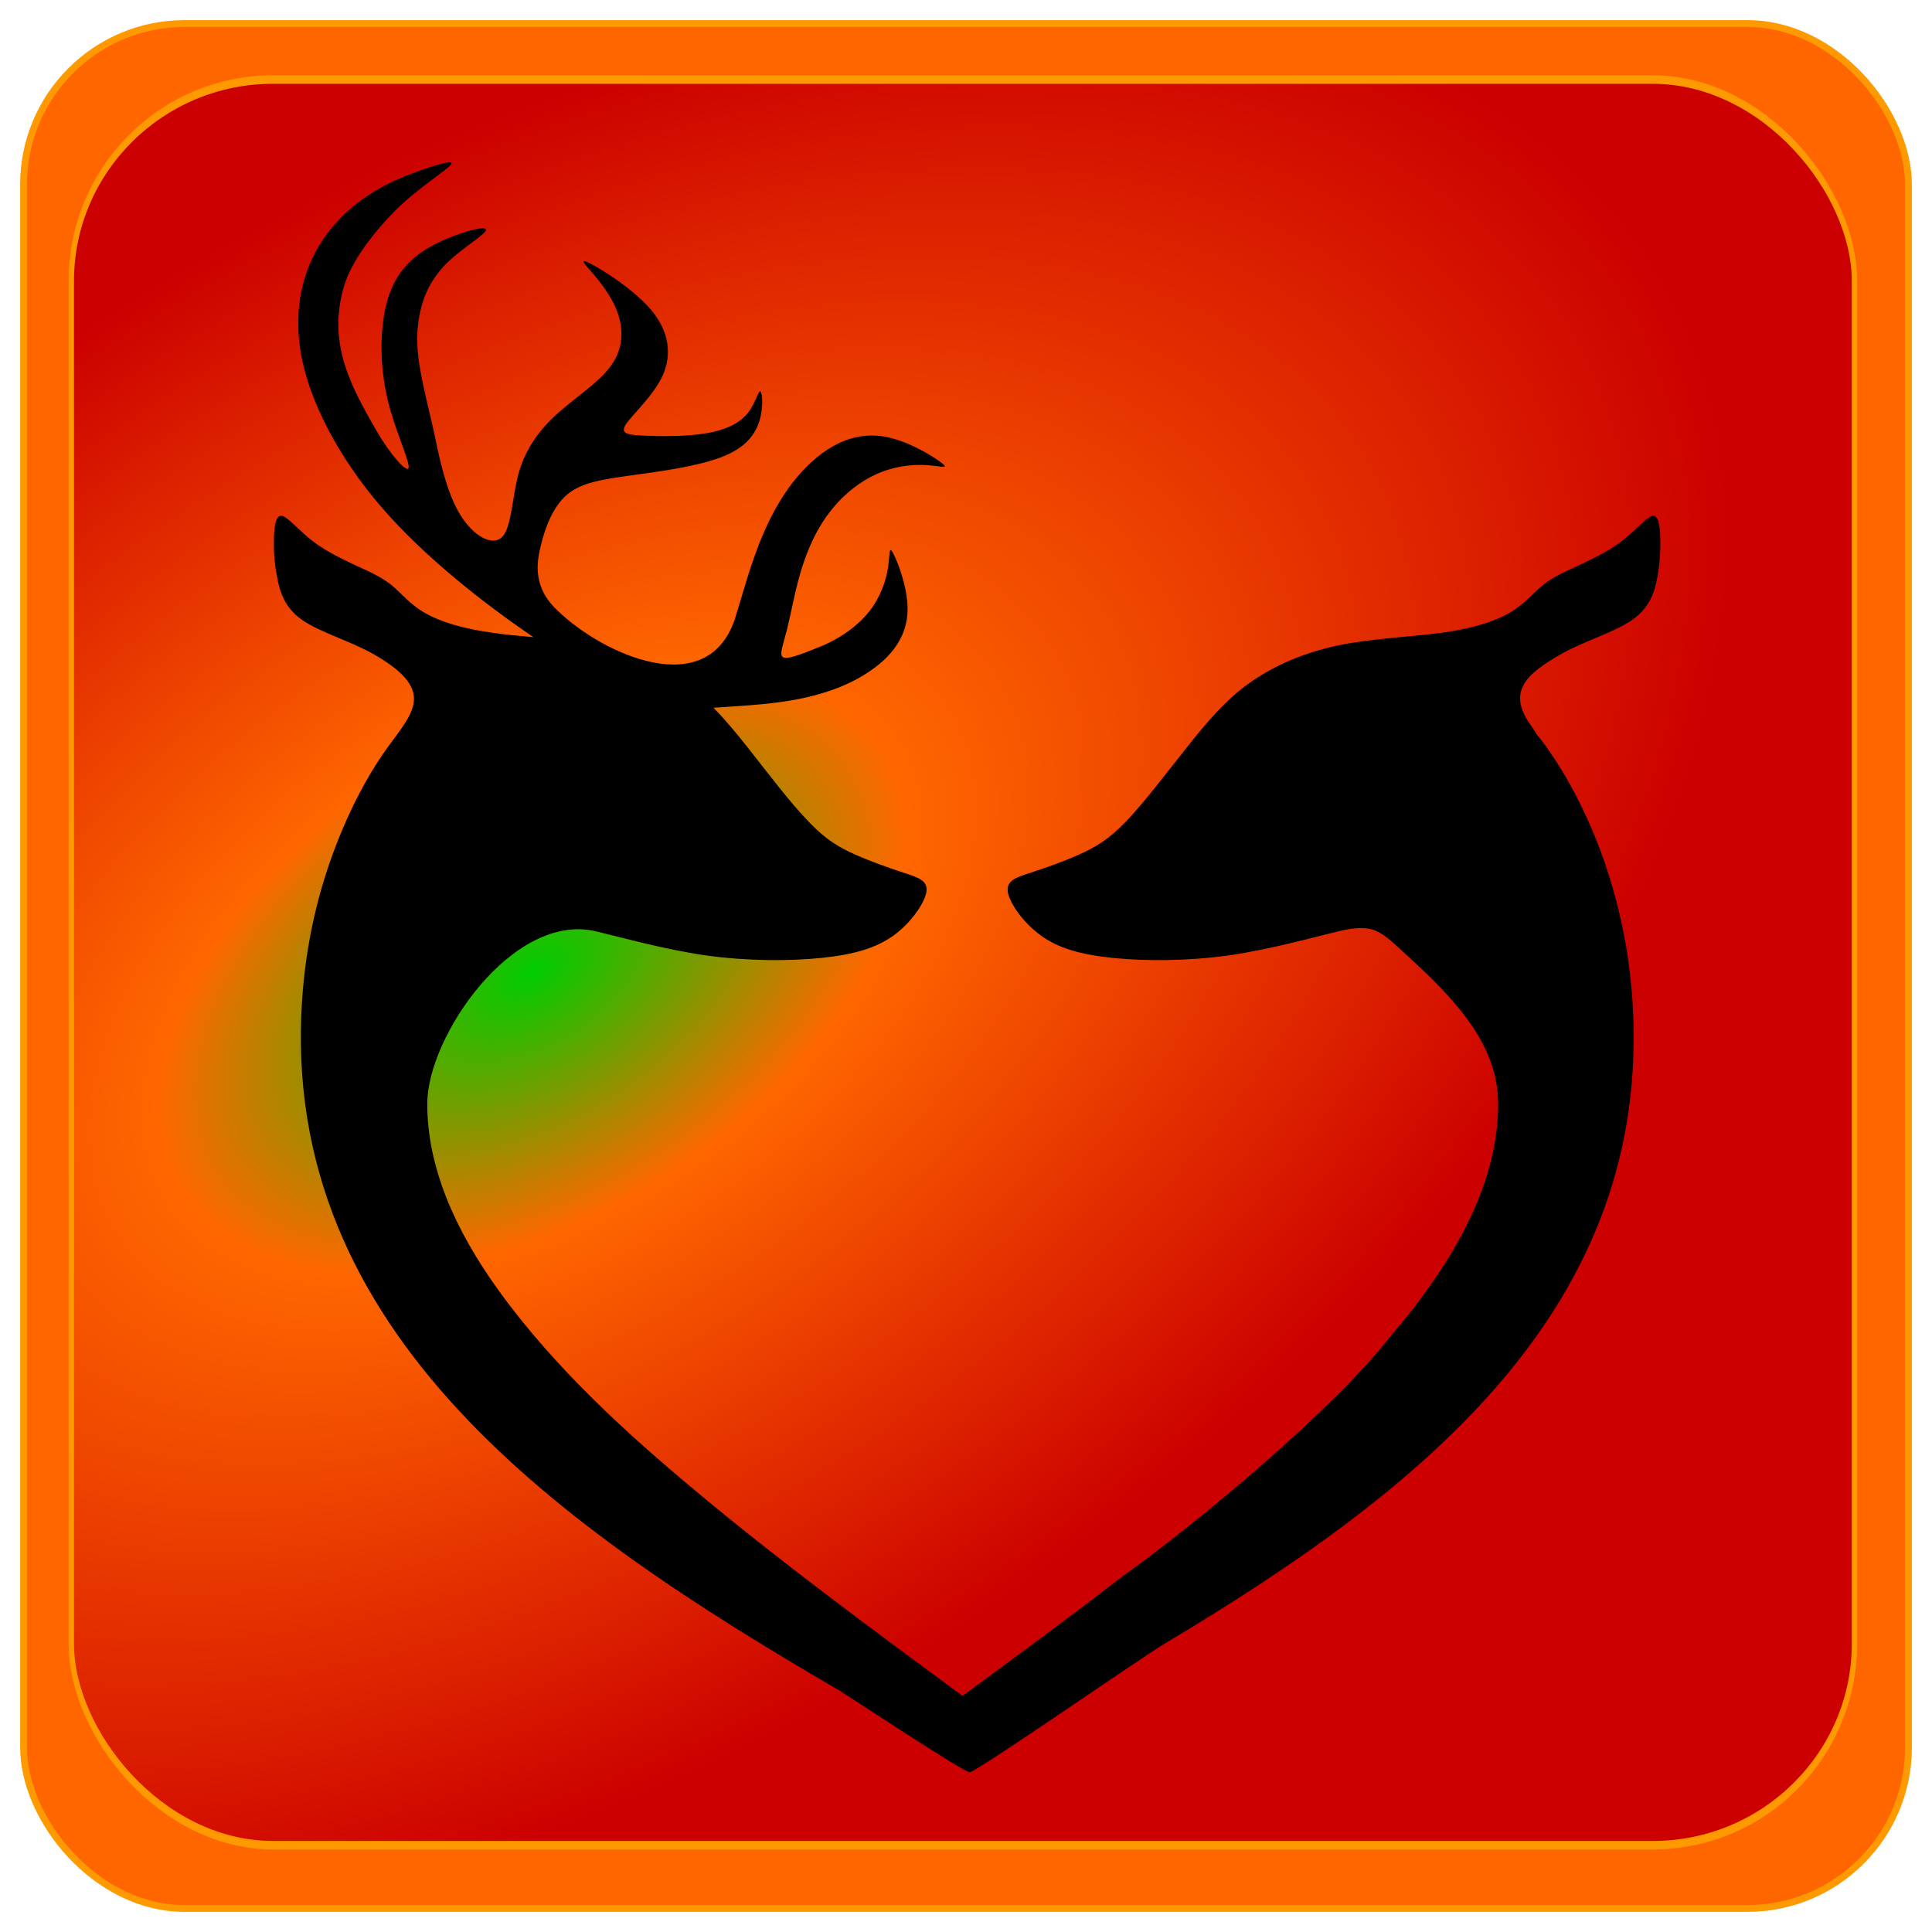 <?xml version="1.0" encoding="UTF-8" standalone="no"?>
<svg xmlns:dc="http://purl.org/dc/elements/1.1/" xmlns:cc="http://creativecommons.org/ns#" xmlns:rdf="http://www.w3.org/1999/02/22-rdf-syntax-ns#" xmlns:svg="http://www.w3.org/2000/svg" xmlns="http://www.w3.org/2000/svg" xmlns:xlink="http://www.w3.org/1999/xlink" height="96" width="96" xml:space="preserve" enable-background="new -587.926 -682.667 1428.981 1659.343" viewBox="-587.926 -682.667 96 96" y="0px" x="0px" id="Layer_1" version="1.1">
<defs id="defs8">
<radialGradient gradientUnits="userSpaceOnUse" gradientTransform="matrix(1.327,-0.377,0.162,0.569,-1216.847,-939.119)" r="334.1" fy="738.156" fx="240.12" cy="738.156" cx="240.12" id="radialGradient4772" xlink:href="#linearGradient4766"/>
<linearGradient id="linearGradient4766">
<stop id="stop4768" offset="0" style="stop-color:#00cc00;stop-opacity:1"/>
<stop style="stop-color:#ff6600;stop-opacity:1" offset="0.312" id="stop4774"/>
<stop id="stop4770" offset="1" style="stop-color:#cc0000;stop-opacity:1"/>
</linearGradient>
<filter id="filter4950" style="color-interpolation-filters:sRGB" x="-0.25" width="1.5" y="-0.25" height="1.5">
<feTurbulence id="feTurbulence4952" baseFrequency="0.1 0.015" numOctaves="2" seed="57" result="result0" type="turbulence"/>
<feComposite id="feComposite4954" in="result0" in2="result0" operator="over" result="result1"/>
<feComposite id="feComposite4956" k1="1" in2="result1" operator="arithmetic" in="SourceGraphic" result="fbSourceGraphic" k2="0" k3="0" k4="0"/>
<feGaussianBlur id="feGaussianBlur4958" in="fbSourceGraphic" result="result8" stdDeviation="10"/>
<feComposite id="feComposite4960" in="result8" operator="xor" result="result6" in2="result8"/>
<feDisplacementMap id="feDisplacementMap4962" in2="result6" in="result1" result="result4" scale="100" yChannelSelector="A" xChannelSelector="A"/>
<feComposite id="feComposite4964" in="SourceGraphic" k1="1" operator="arithmetic" result="result2" in2="result4" k2="0" k3="0" k4="0"/>
<feComposite id="feComposite4966" in2="result2" in="SourceGraphic" operator="out"/>
</filter>
</defs>
<rect ry="8" rx="8" y="-681.497" x="-586.756" height="93.66" width="93.66" id="rect4136" style="fill:#ff6600;fill-rule:evenodd;stroke:#ff9900;stroke-width:0.34;stroke-linecap:butt;stroke-linejoin:miter;stroke-miterlimit:4;stroke-dasharray:none;stroke-opacity:1"/>
<rect transform="matrix(0.133,0,0,0.211,-457.897,-505.785)" style="fill:url(#radialGradient4772);fill-opacity:1;fill-rule:evenodd;stroke:#ff9900;stroke-width:2;stroke-linecap:butt;stroke-linejoin:miter;stroke-miterlimit:4;stroke-dasharray:none;stroke-opacity:1;filter:url(#filter4950)" id="rect4138" width="666.2" height="415.801" x="-951.026" y="-819.568" rx="75.33" ry="47.459"/>
<g transform="matrix(0.05,0,0,0.05,-546.199,-641.953)" id="Layer_x0020_1">
<path id="path4" d="m 808.038,-301.669 c -6.029,0.822 -16.718,14.252 -30.97,25.214 -14.252,10.963 -32.066,18.911 -45.77,25.488 -13.978,6.304 -24.118,11.237 -33.163,18.637 -9.318,7.674 -17.541,18.363 -32.614,27.133 -15.074,8.77 -37.273,15.622 -67.147,19.733 -30.148,4.111 -67.969,5.481 -101.954,12.333 -34.259,7.126 -64.406,20.007 -88.799,37.273 -24.392,17.266 -42.481,38.918 -62.762,64.406 -20.281,25.488 -42.481,54.814 -60.021,73.177 -17.814,18.637 -30.97,26.037 -46.866,33.162 -15.622,7.126 -33.985,13.429 -48.236,18.089 -14.252,4.659 -24.118,7.674 -22.748,18.911 1.644,10.963 14.8,30.422 32.614,43.303 17.541,12.881 39.74,19.185 71.532,22.474 32.066,3.289 73.725,3.289 115.383,-2.467 41.659,-6.029 83.317,-17.814 108.532,-23.844 36.725,-8.77 41.933,-0.548 69.888,24.94 47.688,43.577 89.347,88.251 89.347,146.353 0,77.288 -41.385,154.575 -107.71,231.863 -54.814,70.436 -188.286,182.805 -266.944,238.715 -50.977,39.466 -104.421,78.658 -157.59,117.85 C 29.68,803.106 -62.681,734.863 -143.806,666.893 -209.309,612.353 -282.211,546.577 -338.396,469.015 c -44.947,-62.214 -71.532,-124.154 -71.532,-186.368 0,-67.421 85.784,-191.301 168.005,-171.294 25.488,6.029 67.147,17.814 108.806,23.844 41.659,5.755 83.317,5.755 115.109,2.467 31.792,-3.289 53.992,-9.592 71.806,-22.474 C 71.339,102.309 84.494,82.851 86.139,71.888 87.783,60.651 77.642,57.636 63.391,52.977 49.139,48.318 31.051,42.014 15.155,34.889 -0.741,27.763 -13.897,20.363 -31.437,1.726 -49.252,-16.637 -71.451,-45.962 -91.459,-71.451 c -11.511,-14.526 -22.474,-27.681 -33.985,-39.466 21.926,-1.644 50.977,-2.741 77.562,-7.4 30.696,-5.207 58.103,-15.074 78.658,-29.599 20.829,-14.252 34.807,-32.888 36.451,-56.184 1.644,-23.296 -9.318,-50.977 -13.978,-60.021 -4.659,-9.044 -3.289,0.548 -5.207,13.429 -1.919,12.881 -7.126,29.051 -18.363,43.577 -11.237,14.252 -28.229,26.859 -48.236,35.081 -49.607,20.281 -41.385,13.429 -33.711,-17.266 3.563,-14.526 6.578,-30.97 10.415,-45.77 6.852,-26.585 16.17,-48.784 29.326,-66.873 13.155,-18.363 30.422,-32.614 48.236,-40.836 17.814,-8.222 36.177,-10.141 50.155,-9.318 13.978,0.822 23.844,4.385 15.348,-2.192 -8.496,-6.578 -35.081,-23.296 -60.021,-26.585 -24.94,-3.289 -47.962,6.852 -67.695,24.392 -20.007,17.541 -36.725,42.755 -49.333,72.354 -12.881,29.326 -21.377,63.31 -28.503,85.236 -27.681,82.221 -131.005,34.807 -175.679,-8.222 -10.963,-10.141 -16.17,-19.733 -18.637,-29.874 -2.467,-10.141 -2.193,-20.555 1.919,-36.451 3.837,-15.896 11.511,-37.273 25.762,-49.333 14.252,-12.059 35.081,-15.074 64.132,-19.185 29.051,-3.837 66.051,-9.044 89.347,-18.089 23.57,-9.044 33.162,-21.926 37.548,-35.629 4.385,-13.704 3.015,-28.503 1.096,-29.599 -2.193,-0.822 -4.933,12.059 -12.881,21.926 -7.948,9.592 -21.377,16.444 -41.385,19.733 -20.007,3.289 -46.592,3.015 -63.036,2.192 -16.444,-0.822 -22.474,-2.467 -15.622,-12.333 7.126,-9.867 27.407,-28.229 36.177,-48.236 8.77,-20.281 6.029,-42.481 -11.237,-63.584 -17.541,-21.103 -49.607,-41.111 -61.666,-47.14 -12.059,-6.029 -3.837,1.919 5.207,12.607 9.044,10.963 18.911,24.392 23.57,39.74 4.659,15.622 4.111,33.437 -7.674,49.607 -11.785,16.444 -35.081,31.244 -53.444,47.688 -18.089,16.444 -31.244,34.807 -38.096,58.377 -6.578,23.844 -7.126,53.169 -15.896,63.31 -9.044,10.415 -26.585,1.37 -39.466,-16.992 -12.881,-18.363 -20.829,-46.318 -27.681,-80.576 -7.126,-34.259 -19.733,-75.095 -17.814,-104.969 2.192,-29.599 10.415,-47.962 25.762,-65.229 15.622,-17.266 44.947,-33.437 42.207,-37.273 -2.741,-3.837 -29.051,4.385 -48.236,13.704 -41.111,20.007 -52.621,51.251 -55.088,92.636 -1.096,22.474 1.096,47.14 8.496,73.177 7.4,26.037 20.007,53.444 18.089,57.829 -1.919,4.659 -18.089,-13.429 -31.244,-36.177 -27.681,-47.688 -49.059,-88.799 -32.888,-144.435 7.126,-24.392 28.503,-52.621 50.703,-75.095 22.474,-22.474 52.347,-40.836 55.91,-46.318 3.289,-5.481 -20.007,1.919 -41.385,10.141 -81.947,30.696 -122.509,98.939 -107.709,179.79 7.948,43.577 35.081,99.213 80.302,151.561 41.933,48.236 99.213,93.732 150.464,128.539 -14.526,-1.37 -28.229,-2.467 -40.562,-4.385 -30.148,-4.111 -52.073,-10.963 -67.421,-19.733 -15.074,-8.77 -23.296,-19.459 -32.34,-27.133 -9.318,-7.4 -19.185,-12.333 -33.162,-18.637 -13.978,-6.578 -31.518,-14.526 -45.77,-25.488 -14.252,-10.963 -24.94,-24.392 -30.97,-25.214 -6.029,-0.822 -7.4,10.963 -7.674,22.474 -0.274,11.785 0.274,23.57 3.015,37.548 2.467,13.978 6.852,30.422 24.392,43.029 17.814,12.607 48.784,21.377 71.806,34.533 67.147,38.37 35.081,60.843 8.496,100.035 -13.978,20.555 -30.97,50.429 -46.318,90.717 -15.622,40.562 -29.326,91.539 -33.437,153.479 -21.925,330.528 257.078,524.296 532.792,684.9 8.77,5.207 126.346,83.043 130.731,81.947 C 140.13,943.978 298.269,833.802 322.661,819.276 579.738,665.797 807.764,484.637 787.757,180.145 783.646,118.206 769.669,67.229 754.321,26.666 738.699,-13.622 721.707,-43.496 707.729,-64.051 c -5.481,-8.222 -10.415,-15.074 -15.074,-20.281 -1.919,-3.563 -4.111,-6.578 -6.029,-9.318 -23.296,-32.888 -5.481,-50.155 29.874,-70.436 23.022,-13.155 53.992,-21.926 71.532,-34.533 17.815,-12.607 22.2,-29.051 24.666,-43.029 2.467,-13.978 3.015,-25.763 2.741,-37.548 -0.274,-11.511 -1.644,-23.296 -7.4,-22.474 z"/>
</g>
</svg>
